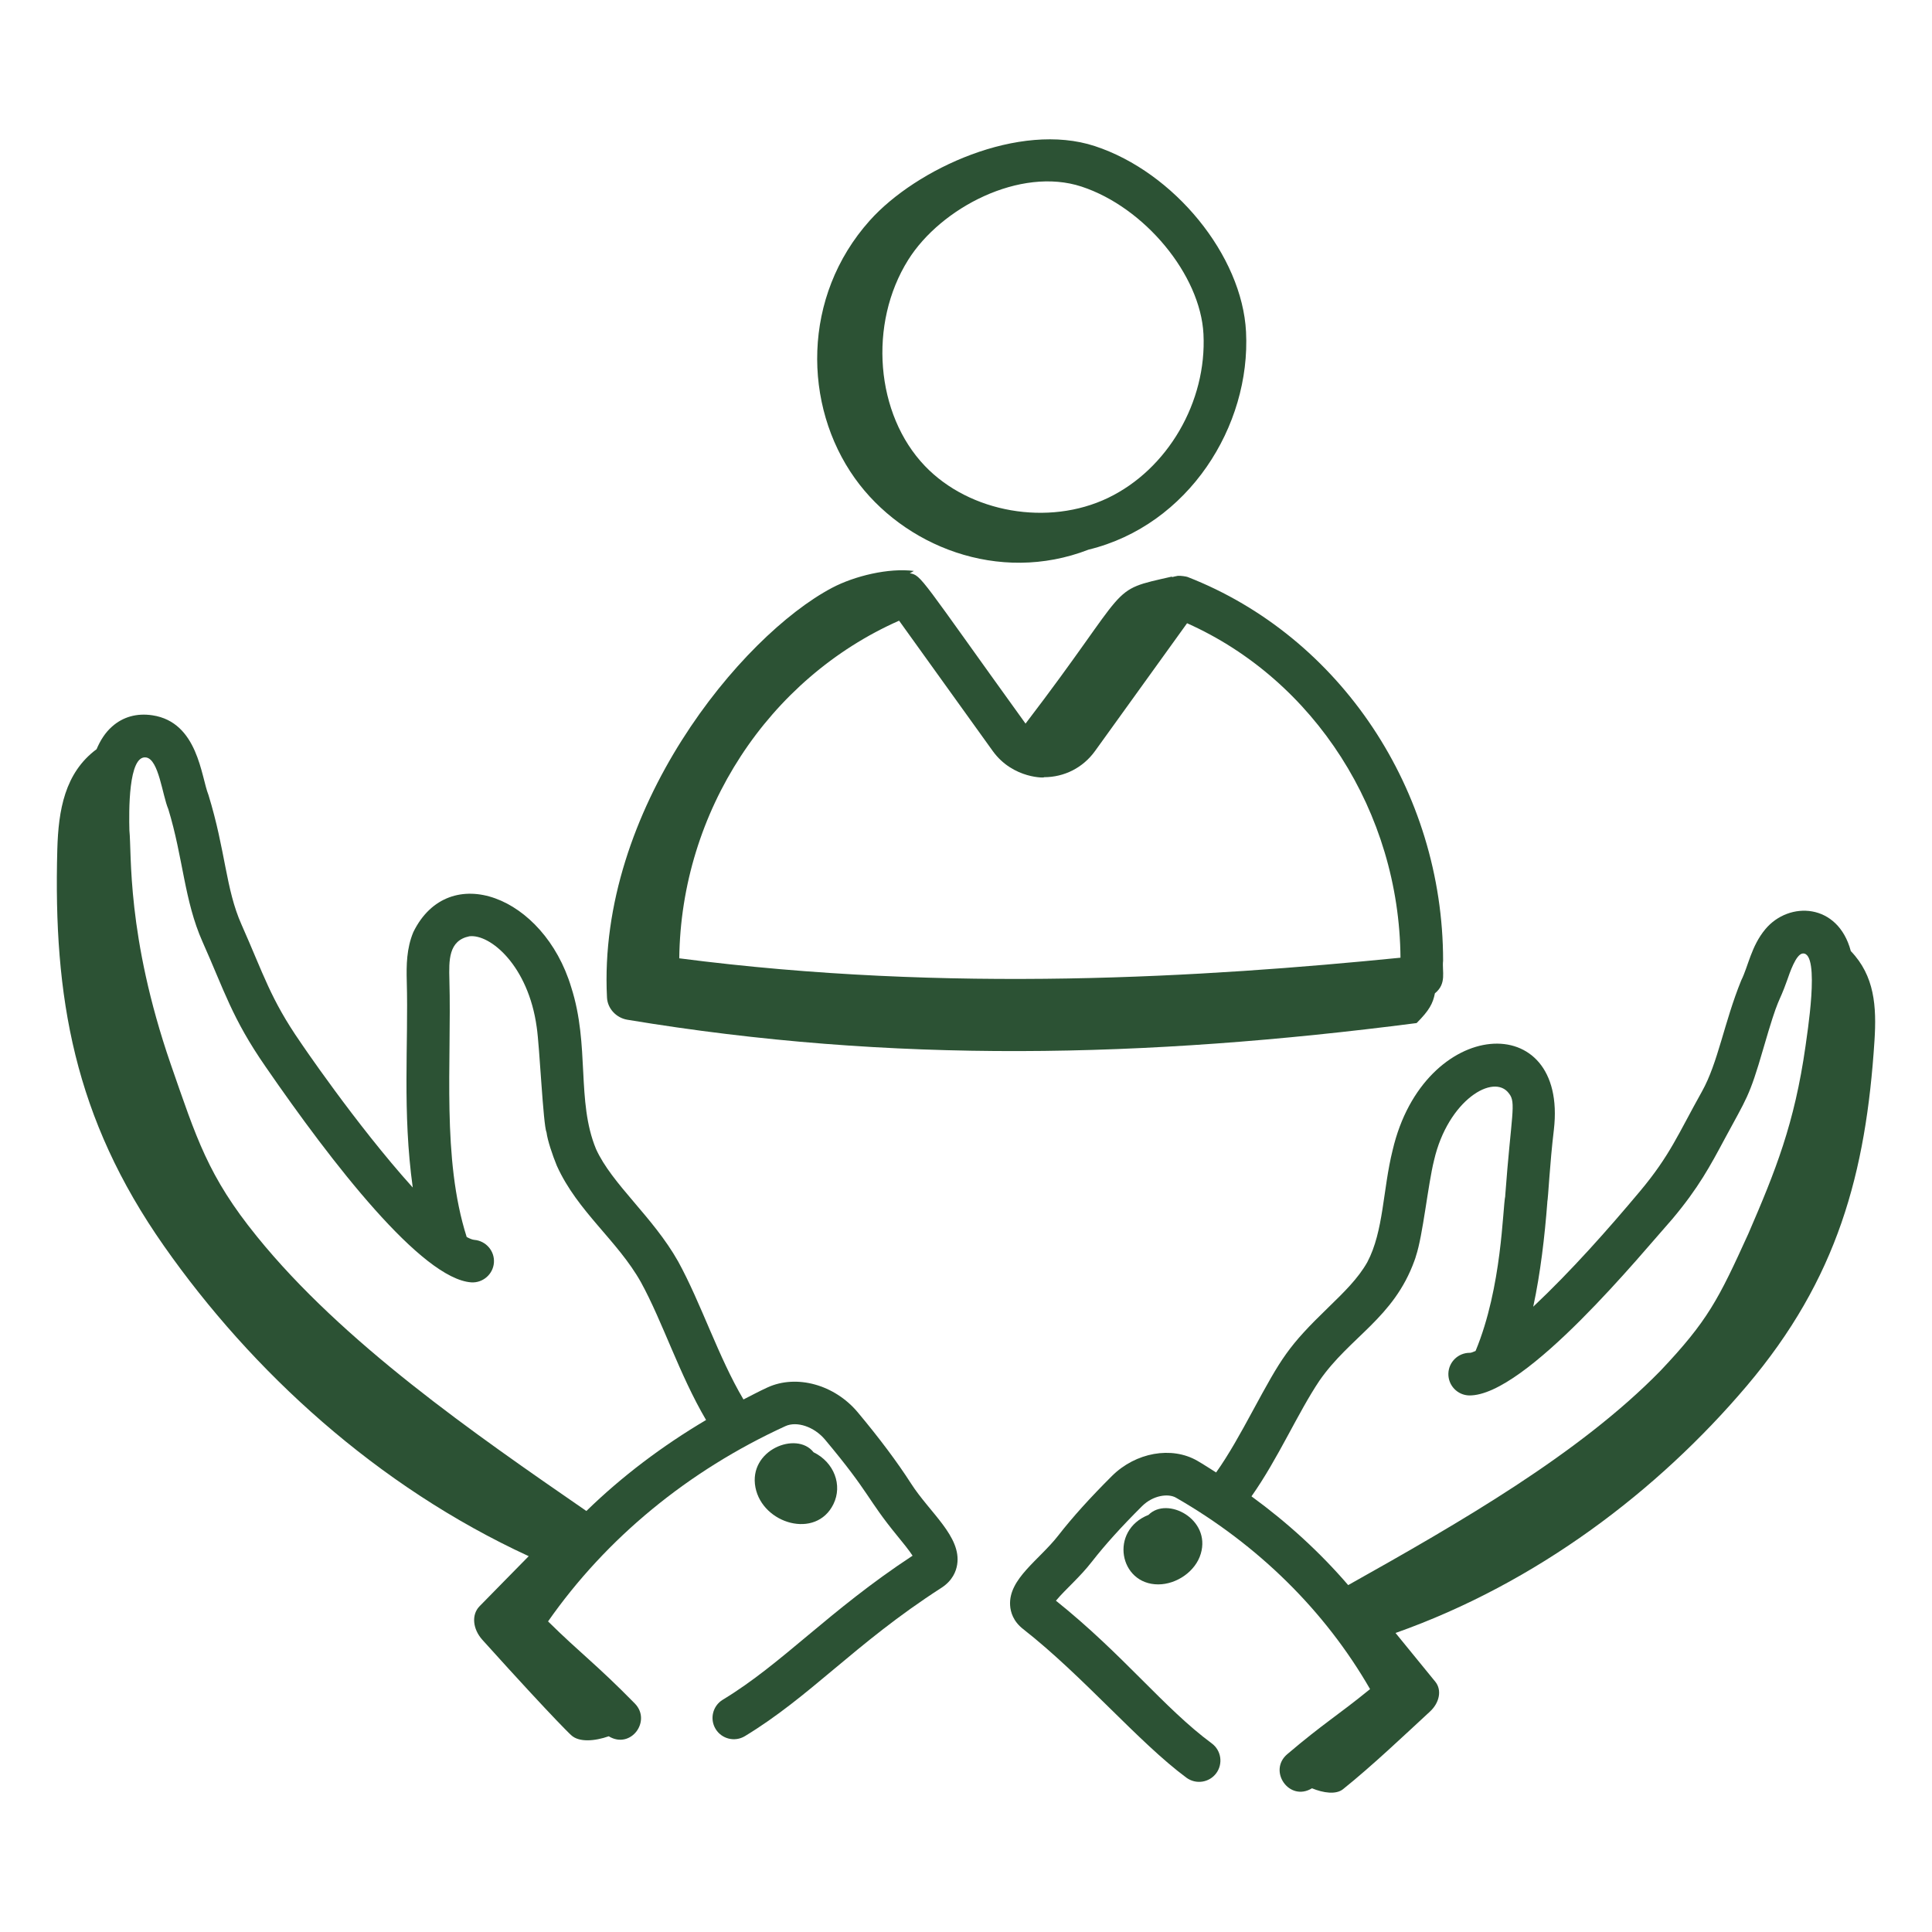 <svg xmlns="http://www.w3.org/2000/svg" width="89" height="89" viewBox="0 0 89 89" fill="none"><path d="M2.64 39.132C2.454 45.94 3.409 51.488 7.556 57.401C11.611 63.184 17.371 68.47 24.356 71.687C23.606 72.455 22.837 73.228 22.089 73.996C21.71 74.385 21.775 75.045 22.223 75.543C25.74 79.445 26.439 80.054 26.308 79.928C26.666 80.273 27.402 80.209 28.042 79.984C29.06 80.602 30.028 79.274 29.244 78.474C27.459 76.654 26.761 76.185 25.247 74.692C27.933 70.852 31.696 67.753 36.178 65.698C36.708 65.453 37.511 65.726 38.007 66.319C40.122 68.846 39.901 69.001 41.349 70.768C41.57 71.038 41.874 71.408 42.039 71.665C38.166 74.209 36.05 76.633 33.297 78.299C32.833 78.58 32.684 79.183 32.965 79.647C33.247 80.11 33.85 80.258 34.314 79.978C35.797 79.08 37.065 78.022 38.408 76.899C39.851 75.694 41.345 74.447 43.37 73.143C43.881 72.813 44.046 72.38 44.093 72.074C44.296 70.785 42.827 69.682 41.968 68.34C41.336 67.355 40.51 66.251 39.512 65.058C38.442 63.782 36.694 63.302 35.358 63.913C34.98 64.086 34.617 64.281 34.249 64.468C33.098 62.529 32.297 60.037 31.241 58.113C30.079 56.05 28.195 54.561 27.455 52.928C26.543 50.719 27.179 48.168 26.313 45.476C25.05 41.277 20.672 39.61 19.04 42.94C18.727 43.692 18.719 44.466 18.738 45.196C18.82 48.089 18.529 51.21 19.014 54.705C16.379 51.786 13.752 47.883 13.844 48.016C12.459 46.018 12.145 44.887 11.124 42.588C10.391 40.941 10.397 39.2 9.602 36.617C9.265 35.789 9.124 33.266 7.02 32.951C6.299 32.843 5.663 33.024 5.162 33.47C4.848 33.747 4.621 34.106 4.449 34.513C2.983 35.602 2.69 37.319 2.64 39.132ZM6.729 34.893C7.316 34.979 7.481 36.645 7.754 37.275C8.44 39.519 8.482 41.479 9.33 43.386C10.323 45.609 10.689 46.909 12.226 49.126C12.23 49.133 12.235 49.14 12.24 49.147C15.302 53.59 19.427 58.919 21.715 59.074C22.239 59.105 22.712 58.706 22.753 58.168C22.794 57.63 22.386 57.16 21.848 57.116C21.757 57.108 21.635 57.058 21.498 56.983C20.343 53.351 20.807 48.978 20.702 45.143C20.678 44.236 20.658 43.327 21.623 43.131C22.581 43.018 24.336 44.483 24.724 47.316C24.859 48.198 25.019 51.822 25.178 52.172C25.221 52.527 25.449 53.212 25.653 53.706C26.606 55.815 28.446 57.143 29.525 59.066C30.533 60.905 31.287 63.303 32.526 65.414C30.508 66.609 28.651 68.009 27.012 69.606C21.83 66.031 15.791 61.847 11.836 56.961C9.58 54.183 9.05 52.43 7.86 49.01C5.82 43.086 6.073 39.314 5.961 38.257C5.939 37.421 5.903 34.773 6.729 34.893Z" fill="#2C5234"></path><path d="M38.393 69.29C38.821 68.418 38.427 67.363 37.476 66.899C36.7 65.906 34.464 66.793 34.801 68.524C35.131 70.201 37.593 70.921 38.393 69.29Z" fill="#2C5234"></path><path d="M80.461 63.85C84.649 58.911 85.958 54.036 86.35 47.943C86.452 46.359 86.357 44.955 85.26 43.813C84.672 41.594 82.416 41.497 81.324 42.803C80.668 43.589 80.535 44.518 80.213 45.16C79.427 47.089 79.147 48.952 78.402 50.282C77.304 52.243 76.937 53.221 75.539 54.888C74.066 56.645 72.385 58.543 70.63 60.195C70.963 58.654 71.161 56.94 71.28 55.379H71.277C71.323 55.168 71.39 53.628 71.581 52.043C72.235 46.408 65.591 46.827 64.153 52.985C63.698 54.807 63.746 56.708 62.986 58.145C62.56 58.899 61.903 59.536 61.209 60.211C59.32 62.038 59.042 62.535 57.697 65.013C57.162 66.001 56.609 67.006 56.022 67.831C55.733 67.65 55.45 67.462 55.153 67.291C53.971 66.611 52.319 66.907 51.226 67.99C50.213 69 49.405 69.895 48.758 70.726C47.868 71.87 46.454 72.729 46.532 73.956C46.551 74.254 46.67 74.684 47.13 75.043C49.903 77.214 52.434 80.248 54.654 81.892C55.094 82.214 55.706 82.119 56.028 81.686C56.35 81.249 56.258 80.635 55.822 80.312C53.617 78.684 51.761 76.236 48.643 73.738C49.1 73.192 49.727 72.678 50.307 71.932C50.903 71.167 51.657 70.332 52.611 69.382C53.119 68.879 53.818 68.787 54.175 68.994C57.965 71.173 61.041 74.21 63.114 77.811C61.606 79.039 60.983 79.378 59.3 80.808C58.397 81.574 59.39 83.018 60.438 82.38C60.962 82.595 61.545 82.68 61.867 82.422C63.202 81.353 64.708 79.92 65.875 78.843C66.316 78.436 66.428 77.852 66.121 77.473C65.516 76.726 64.893 75.972 64.287 75.225C70.788 72.926 76.365 68.68 80.461 63.85ZM57.651 68.931C58.883 67.186 59.779 65.096 60.784 63.599C62.191 61.573 64.2 60.726 65.159 58.071C65.191 57.983 65.227 57.88 65.226 57.866C65.549 56.91 65.779 54.574 66.062 53.447C66.705 50.672 68.823 49.414 69.515 50.375C69.855 50.794 69.617 51.345 69.339 55.09H69.341C69.343 55.092 69.343 55.092 69.343 55.092C69.218 55.65 69.199 59.288 67.974 62.234C67.886 62.268 67.786 62.316 67.723 62.319C67.716 62.319 67.709 62.319 67.703 62.319C67.171 62.319 66.734 62.744 66.721 63.278C66.709 63.82 67.138 64.27 67.68 64.283C70.276 64.311 75.661 57.7 77.05 56.141C78.245 54.716 78.778 53.719 79.454 52.456C80.457 50.587 80.576 50.563 81.228 48.31C81.978 45.725 81.892 46.38 82.325 45.161C82.439 44.84 82.731 43.94 83.052 43.923C83.879 43.875 83.218 47.797 83.174 48.187C82.666 51.768 81.79 53.941 80.539 56.834C79.166 59.853 78.676 60.84 76.49 63.148C72.744 66.98 67.237 70.142 62.106 73.02C60.803 71.505 59.305 70.138 57.651 68.931Z" fill="#2C5234"></path><path d="M52.908 69.785C51.092 70.502 51.557 72.987 53.355 72.987C54.199 72.987 55.076 72.39 55.316 71.573C55.79 69.978 53.77 68.917 52.908 69.785Z" fill="#2C5234"></path><path d="M50.145 25.32C54.751 24.196 57.623 19.629 57.4 15.285C57.22 11.771 54.096 7.934 50.437 6.731C46.962 5.588 42.206 7.766 40.063 10.163C36.935 13.661 36.986 18.679 39.382 22.035C41.603 25.144 45.994 26.93 50.145 25.32ZM49.823 8.596C52.727 9.55 55.3 12.66 55.439 15.386C55.599 18.508 53.793 21.613 51.046 22.935C48.3 24.256 44.673 23.625 42.608 21.467C40.329 19.087 39.992 14.917 41.837 11.972C43.345 9.564 47 7.668 49.823 8.596Z" fill="#2C5234"></path><path d="M27.962 45.953C27.988 46.468 28.394 46.892 28.902 46.976C41.114 49.005 52.75 48.745 65.258 47.129C65.843 46.543 66.008 46.228 66.101 45.758C66.659 45.31 66.422 44.744 66.478 44.255C66.478 36.426 61.748 29.323 54.707 26.579C54.648 26.556 54.384 26.515 54.26 26.526C54.204 26.532 53.991 26.585 53.982 26.589C53.987 26.579 53.993 26.569 53.997 26.559C50.971 27.247 52.228 26.811 47.243 33.334C42.402 26.618 42.452 26.495 41.91 26.409C41.973 26.375 42.034 26.335 42.098 26.302C40.945 26.153 39.37 26.529 38.327 27.08C34.138 29.295 27.519 37.3 27.962 45.953ZM48.089 35.803C49.033 35.803 49.892 35.364 50.444 34.597L54.684 28.71C60.551 31.329 64.462 37.408 64.515 44.118C55.486 45.017 43.766 45.762 31.291 44.146C31.372 37.388 35.395 31.255 41.418 28.592L45.73 34.594C46.672 35.906 48.22 35.836 48.089 35.803Z" fill="#2C5234"></path></svg>